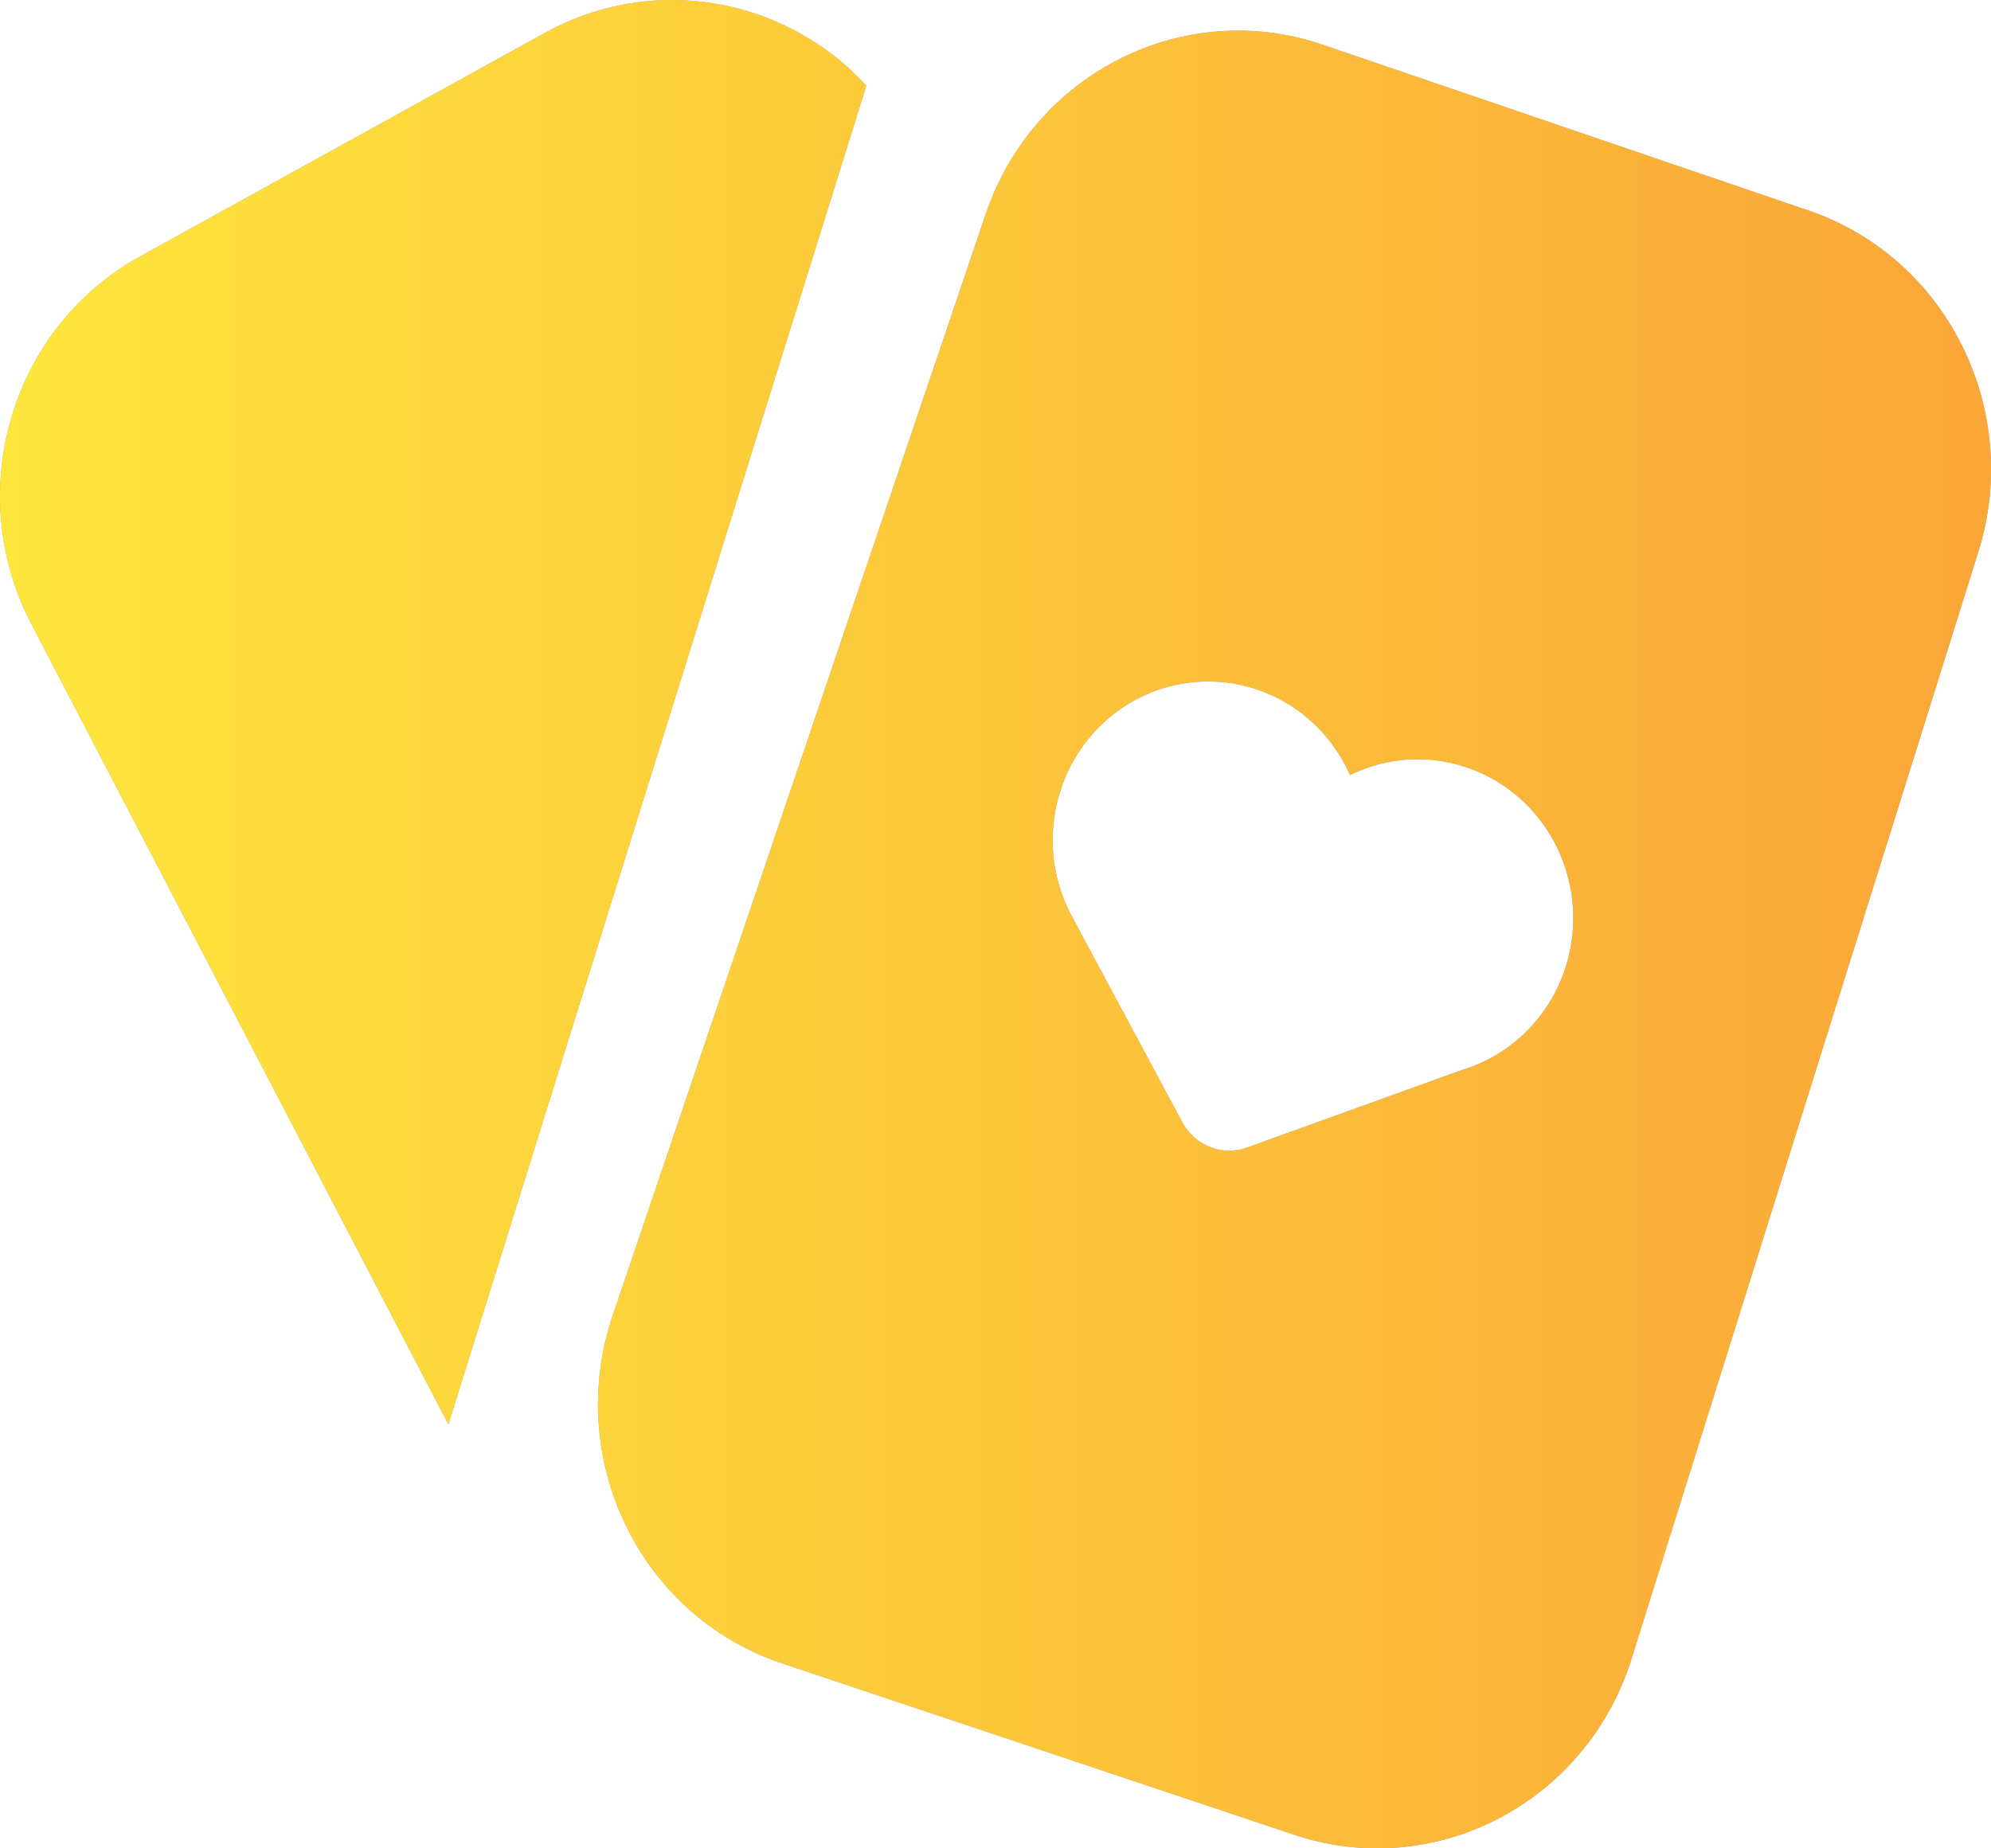 <svg width="14" height="13" viewBox="0 0 14 13" fill="none" xmlns="http://www.w3.org/2000/svg">
<path d="M9.302 0.315L12.718 1.481C13.692 1.814 14.223 2.883 13.911 3.881L11.468 11.681C11.145 12.686 10.084 13.234 9.099 12.904L5.47 11.689C4.49 11.344 3.97 10.253 4.308 9.253L6.931 1.506C7.268 0.512 8.326 -0.019 9.302 0.315ZM5.965 0.476L6.092 0.602L3.153 10.018L0.22 4.388C-0.264 3.459 0.077 2.305 0.984 1.804L3.832 0.231C4.542 -0.161 5.391 -0.038 5.965 0.476ZM8.455 4.794C8.01 4.81 7.62 5.1 7.468 5.527C7.358 5.834 7.386 6.174 7.544 6.458L8.314 7.894C8.403 8.059 8.595 8.134 8.769 8.071L10.281 7.525C10.613 7.425 10.879 7.17 10.997 6.838C11.149 6.411 11.032 5.933 10.702 5.628C10.372 5.324 9.894 5.254 9.493 5.451C9.31 5.037 8.9 4.777 8.455 4.794Z" fill="#9E9EA6"/>
<path d="M9.302 0.315L12.718 1.481C13.692 1.814 14.223 2.883 13.911 3.881L11.468 11.681C11.145 12.686 10.084 13.234 9.099 12.904L5.47 11.689C4.49 11.344 3.97 10.253 4.308 9.253L6.931 1.506C7.268 0.512 8.326 -0.019 9.302 0.315ZM5.965 0.476L6.092 0.602L3.153 10.018L0.22 4.388C-0.264 3.459 0.077 2.305 0.984 1.804L3.832 0.231C4.542 -0.161 5.391 -0.038 5.965 0.476ZM8.455 4.794C8.01 4.81 7.62 5.1 7.468 5.527C7.358 5.834 7.386 6.174 7.544 6.458L8.314 7.894C8.403 8.059 8.595 8.134 8.769 8.071L10.281 7.525C10.613 7.425 10.879 7.17 10.997 6.838C11.149 6.411 11.032 5.933 10.702 5.628C10.372 5.324 9.894 5.254 9.493 5.451C9.31 5.037 8.9 4.777 8.455 4.794Z" fill="url(#paint0_linear_118_2136)"/>
<defs>
<linearGradient id="paint0_linear_118_2136" x1="0" y1="6.259" x2="14" y2="6.259" gradientUnits="userSpaceOnUse">
<stop stop-color="#FEE63D"/>
<stop offset="1" stop-color="#FAA638"/>
</linearGradient>
</defs>
</svg>
